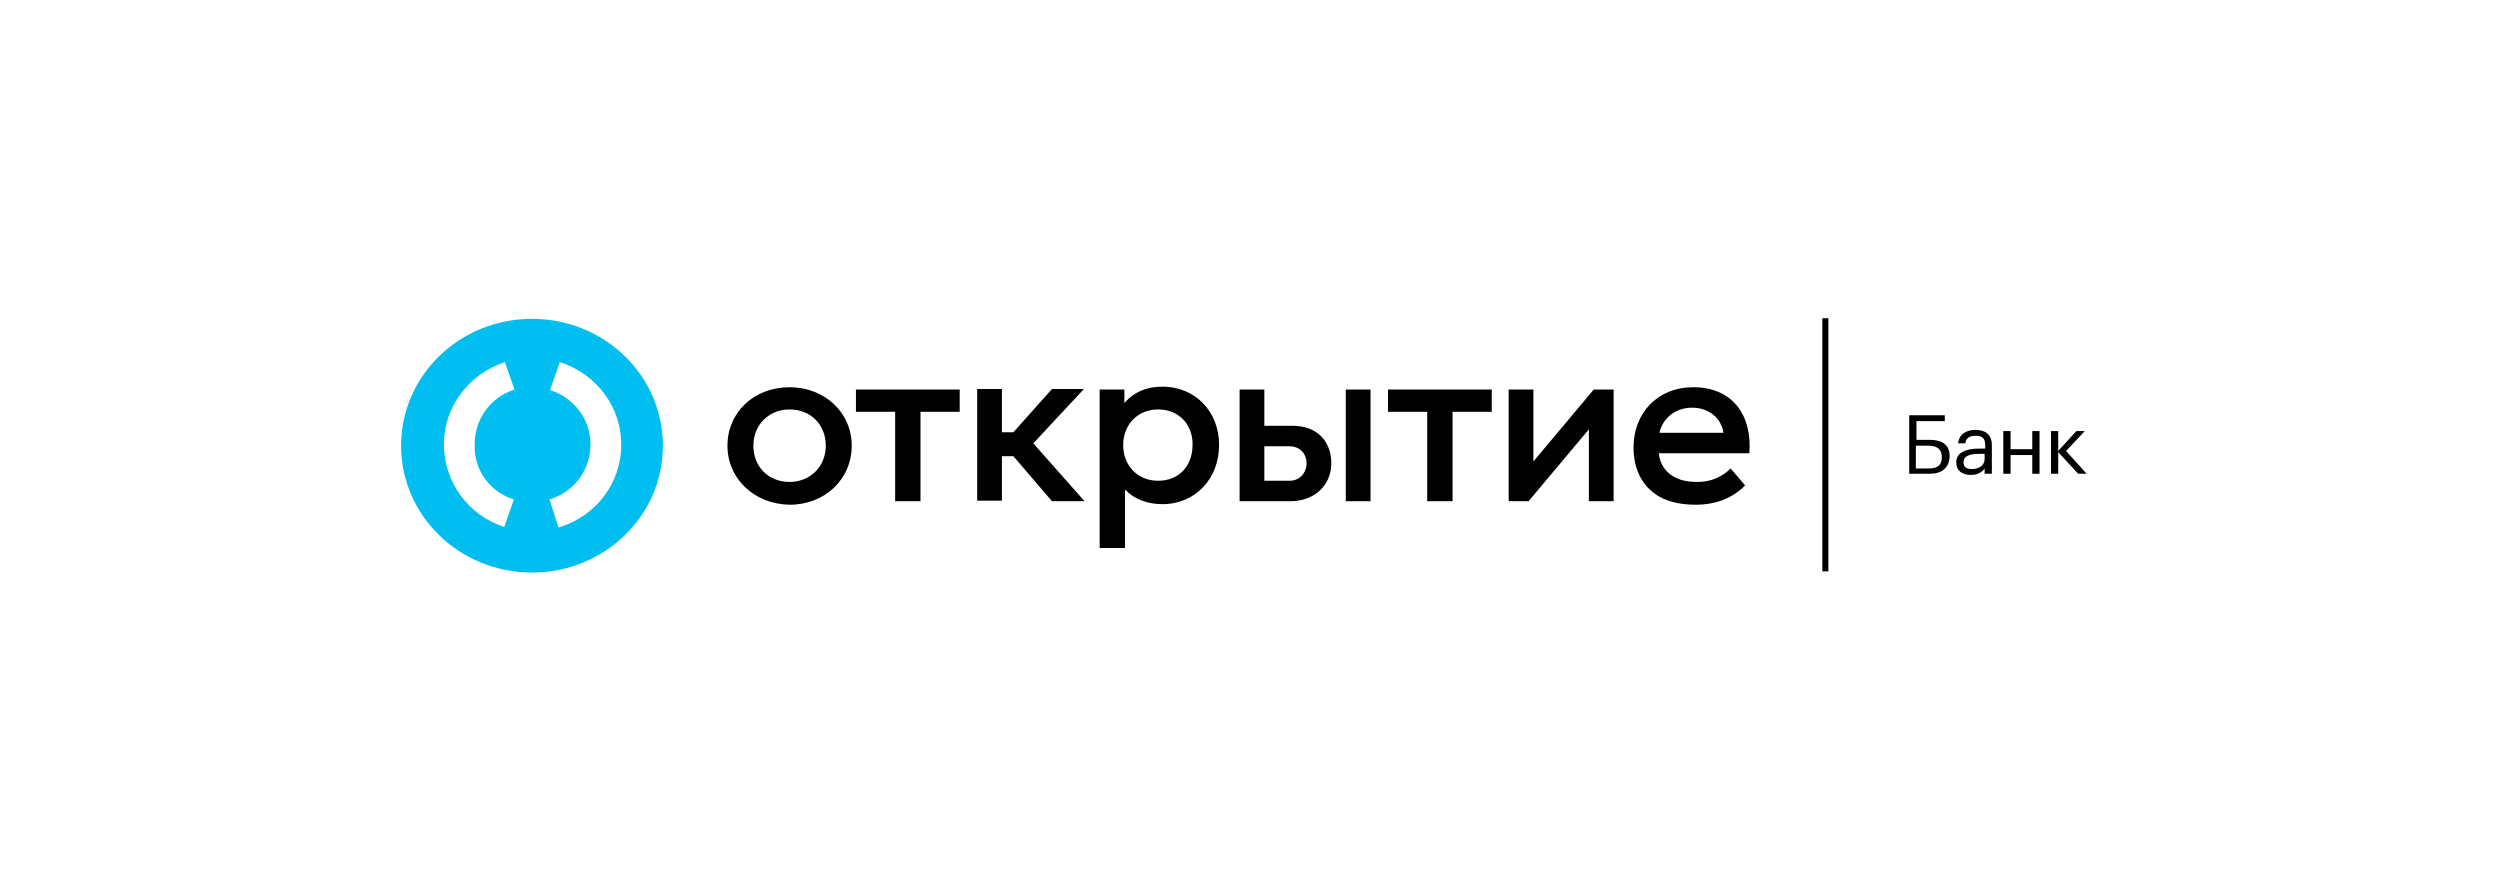 <?xml version="1.0" encoding="UTF-8"?> <svg xmlns="http://www.w3.org/2000/svg" width="340" height="120" viewBox="0 0 340 120" fill="none"> <path d="M248.659 43.282H247.839V77.707H248.659V43.282Z" fill="black"></path> <path d="M262.443 64.429H259.653V56.479H264.494V57.274H260.638V59.818H262.443C264.084 59.818 265.15 60.454 265.15 62.044V62.124C265.068 63.634 264.084 64.429 262.443 64.429ZM262.361 63.714C263.591 63.714 264.084 63.157 264.084 62.203V62.124C264.084 61.17 263.509 60.613 262.279 60.613H260.556V63.714H262.361Z" fill="black"></path> <path d="M266.052 62.839C266.052 61.488 267.529 61.011 269.088 61.011H269.99V60.613C269.99 59.659 269.662 59.262 268.678 59.262C267.857 59.262 267.365 59.58 267.283 60.295H266.298C266.462 58.944 267.529 58.467 268.678 58.467C269.826 58.467 270.893 58.944 270.893 60.534V64.429H269.908V63.714C269.498 64.27 268.924 64.588 268.021 64.588C266.873 64.588 266.052 64.032 266.052 62.839ZM269.908 62.442V61.726H269.088C267.857 61.726 267.037 62.044 267.037 62.839C267.037 63.475 267.365 63.793 268.185 63.793C269.088 63.793 269.908 63.316 269.908 62.442Z" fill="black"></path> <path d="M276.39 61.885H273.437V64.43H272.452V58.626H273.437V61.09H276.39V58.626H277.375V64.43H276.39V61.885Z" fill="black"></path> <path d="M279.918 61.488V64.43H278.934V58.626H279.918V61.329L282.379 58.626H283.528L280.985 61.329L283.774 64.43H282.626L279.918 61.488Z" fill="black"></path> <path d="M72.351 43.361C62.506 43.361 54.548 51.073 54.548 60.613C54.548 70.154 62.506 77.865 72.351 77.865C82.196 77.865 90.154 70.154 90.154 60.613C90.154 51.073 82.196 43.361 72.351 43.361ZM69.89 67.928L68.577 71.664C63.654 70.074 60.373 65.543 60.373 60.454C60.373 55.366 63.654 50.914 68.659 49.244L69.972 52.981C66.69 54.015 64.557 57.036 64.557 60.375C64.393 63.873 66.608 66.894 69.89 67.928ZM75.961 71.744L74.73 67.928C78.094 66.894 80.309 63.873 80.309 60.454C80.309 57.036 78.094 54.094 74.812 53.06L76.125 49.244C81.129 50.834 84.493 55.366 84.493 60.454C84.493 65.701 81.047 70.233 75.961 71.744Z" fill="#00BEF0"></path> <path d="M235.369 63.714L237.338 66.019C235.287 68.087 232.743 68.643 230.692 68.643C228.723 68.643 227.329 68.325 226.098 67.769C223.473 66.496 222.16 63.952 222.16 60.852C222.16 56.161 225.442 52.663 230.282 52.663C235.697 52.663 238.322 56.559 237.912 61.647H225.606C225.688 62.919 226.426 64.112 227.493 64.748C228.395 65.304 229.462 65.543 230.856 65.543C232.415 65.543 233.974 65.066 235.369 63.714ZM225.688 58.864H234.384C234.138 57.036 232.579 55.446 230.118 55.446C227.575 55.446 226.016 57.195 225.688 58.864ZM143.071 68.166H147.502L140.528 60.295L147.42 52.901H143.071L137.821 58.785H136.262V52.901H132.898V68.087H136.262V62.044H137.821L143.071 68.166ZM157.511 55.684C154.639 55.684 152.752 57.831 152.752 60.534C152.752 63.237 154.639 65.383 157.511 65.383C160.382 65.383 162.187 63.316 162.187 60.534C162.269 57.91 160.464 55.684 157.511 55.684ZM158.085 52.584C162.515 52.584 165.797 55.923 165.797 60.534C165.797 65.066 162.597 68.564 158.085 68.564C155.952 68.564 154.229 67.848 152.998 66.576V74.526H149.553V52.981H152.916V54.81C154.229 53.299 155.952 52.584 158.085 52.584ZM202.798 52.981H188.769V56.002H194.102V68.166H197.547V56.002H202.88V52.981H202.798ZM130.519 52.981H116.408V56.002H121.74V68.166H125.186V56.002H130.519V52.981V52.981ZM112.305 60.613C112.305 57.751 110.254 55.684 107.383 55.684C104.594 55.684 102.46 57.751 102.46 60.613C102.46 63.475 104.511 65.543 107.383 65.543C110.172 65.543 112.305 63.475 112.305 60.613ZM98.933 60.613C98.933 56.082 102.542 52.663 107.383 52.663C112.141 52.663 115.833 56.082 115.833 60.613C115.833 65.145 112.223 68.643 107.383 68.643C102.625 68.564 98.933 65.145 98.933 60.613ZM219.453 52.981V68.166H216.089V58.387L207.885 68.166H205.177V52.981H208.541V62.76L216.745 52.981H219.453V52.981ZM186.39 68.166H183.026V52.981H186.39V68.166ZM177.693 62.998C177.693 61.647 176.709 60.693 175.396 60.693H171.95V65.383H175.396C176.709 65.383 177.693 64.35 177.693 62.998ZM181.057 62.998C181.057 66.019 178.76 68.166 175.478 68.166H168.586V52.981H171.95V57.91H175.806C179.088 57.91 181.057 59.977 181.057 62.998Z" fill="black"></path> </svg> 